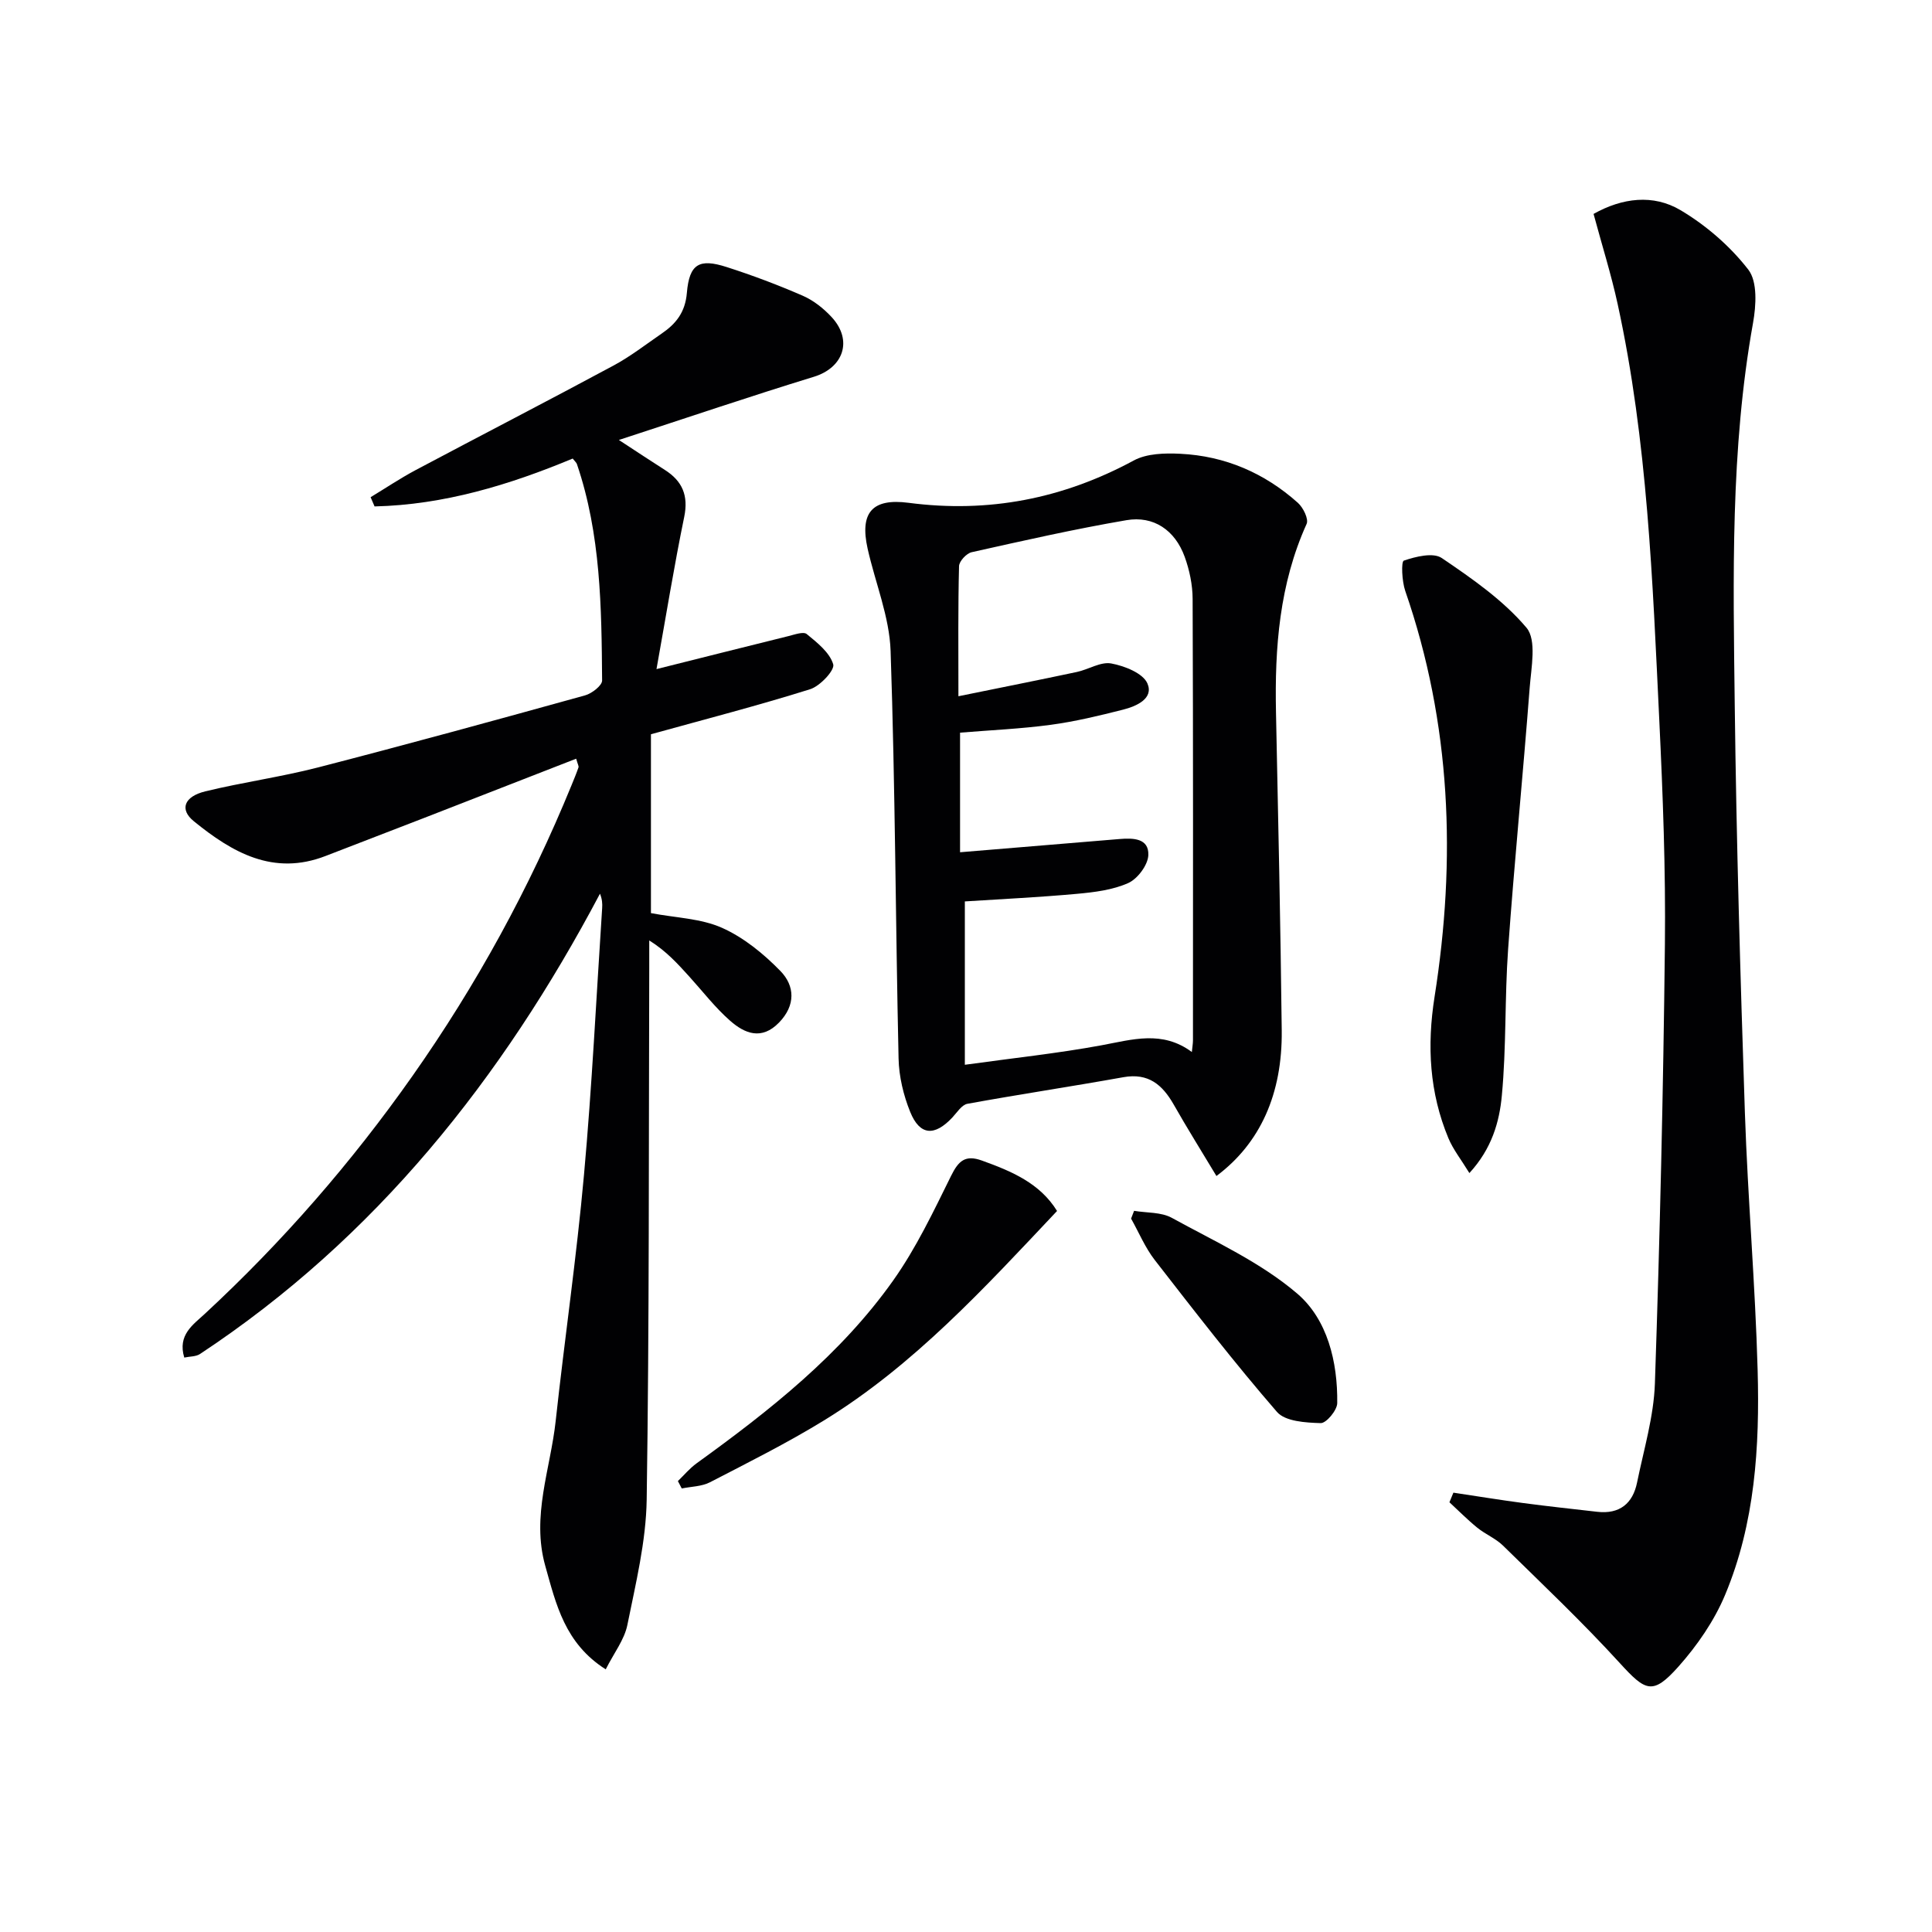 <svg enable-background="new 0 0 400 400" viewBox="0 0 400 400" xmlns="http://www.w3.org/2000/svg"><g fill="#010103"><path d="m38.15 281.07c-1.42-4.7 1.83-6.8 4.26-9.06 16.06-14.88 30.35-31.29 42.95-49.19 13.26-18.84 24.25-38.92 32.97-60.25.5-1.22 1.01-2.45 1.44-3.69.09-.24-.14-.6-.48-1.8-10.54 4.11-20.99 8.18-31.44 12.25-6.8 2.64-13.62 5.24-20.41 7.88-10.85 4.22-19.38-.73-27.32-7.19-2.99-2.43-2.01-5.11 2.39-6.18 7.72-1.88 15.64-2.97 23.33-4.95 18.48-4.77 36.89-9.82 55.29-14.92 1.41-.39 3.54-2.04 3.53-3.08-.12-15.11-.26-30.26-5.22-44.82-.1-.29-.39-.52-.87-1.13-13.09 5.45-26.66 9.58-41.02 9.91-.27-.64-.54-1.28-.82-1.91 3.09-1.87 6.1-3.89 9.28-5.59 13.65-7.25 27.39-14.34 41-21.66 3.5-1.88 6.68-4.36 9.97-6.62 2.97-2.03 4.89-4.4 5.23-8.44.51-6.01 2.57-7.16 8.21-5.35 5.36 1.72 10.65 3.71 15.81 5.96 2.22.97 4.3 2.63 5.96 4.42 4.44 4.82 2.42 10.48-3.69 12.35-13.11 4.02-26.1 8.43-40.37 13.08 4.04 2.64 6.75 4.44 9.5 6.19 3.64 2.31 4.94 5.3 4.03 9.74-2.1 10.2-3.76 20.49-5.74 31.51 9.5-2.38 18.4-4.63 27.31-6.83 1.26-.31 3.1-.99 3.79-.43 2.17 1.78 4.76 3.82 5.49 6.27.36 1.2-2.73 4.52-4.79 5.16-10.74 3.37-21.65 6.19-32.95 9.32v37.03c5.13.98 10.32 1.09 14.7 3.04 4.5 2 8.63 5.38 12.11 8.95 2.99 3.07 3.18 7.1-.29 10.67-3.61 3.72-7.1 2.28-10.12-.37-3.1-2.72-5.66-6.06-8.44-9.13-2.4-2.65-4.79-5.31-8.31-7.5 0 1.93.01 3.86 0 5.79-.12 36.65.02 73.3-.53 109.95-.13 8.69-2.27 17.39-4 25.98-.62 3.06-2.78 5.81-4.48 9.19-8.49-5.39-10.28-13.48-12.52-21.43-2.9-10.31 1.08-20.05 2.16-30.01 1.85-17 4.33-33.94 5.86-50.96 1.66-18.37 2.55-36.8 3.76-55.21.06-.91.01-1.83-.45-2.98-20.25 38.27-46.42 71.26-82.81 95.3-.84.56-2.09.49-3.26.74z"/><path d="m300.91 309.04c4.82.72 9.63 1.51 14.46 2.15 5.09.68 10.2 1.22 15.31 1.81 4.62.53 7.37-1.69 8.26-6.07 1.39-6.82 3.46-13.65 3.69-20.52 1.03-30.27 1.74-60.56 2.07-90.84.17-15.47-.42-30.96-1.16-46.42-1.39-28.87-2.43-57.8-8.62-86.19-1.34-6.15-3.24-12.17-4.99-18.67 5.94-3.34 12.35-4.13 18-.78 5.31 3.15 10.29 7.47 14.05 12.33 1.91 2.48 1.61 7.42.97 11-4.71 26.24-4.11 52.72-3.79 79.16.34 28.13 1.16 56.25 2.1 84.36.6 17.78 2.15 35.53 2.64 53.31.44 15.84-.53 31.7-6.74 46.54-2.25 5.38-5.78 10.49-9.68 14.87-5.31 5.94-6.77 5.1-12.11-.75-7.7-8.44-16.02-16.32-24.19-24.33-1.52-1.49-3.64-2.34-5.32-3.7-2.02-1.64-3.86-3.51-5.77-5.27.26-.66.54-1.33.82-1.99z"/><path d="m251.85 243.48c-3.1-5.16-6.08-9.92-8.85-14.8-2.34-4.1-5.24-6.58-10.4-5.66-10.75 1.93-21.56 3.55-32.31 5.51-1.18.22-2.15 1.8-3.12 2.84-3.69 3.93-6.73 3.75-8.72-1.15-1.4-3.46-2.33-7.34-2.41-11.06-.63-28.13-.69-56.27-1.65-84.38-.24-7.11-3.18-14.12-4.76-21.2-1.65-7.41.91-10.47 8.48-9.48 16.56 2.17 31.96-.84 46.64-8.77 2.69-1.45 6.42-1.54 9.62-1.38 9.27.45 17.44 3.98 24.35 10.16 1.09.98 2.26 3.35 1.8 4.36-5.63 12.46-6.62 25.6-6.34 39 .46 21.97.94 43.93 1.19 65.9.14 13.12-4.45 23.33-13.52 30.11zm-53.42-99.33c8.77-1.79 16.65-3.35 24.5-5.02 2.42-.51 4.94-2.17 7.13-1.77 2.76.51 6.58 2.01 7.5 4.14 1.35 3.12-2.26 4.72-5.02 5.42-4.96 1.26-9.97 2.47-15.03 3.15-6.18.83-12.43 1.1-18.74 1.62v24.76c11.26-.93 22.15-1.84 33.03-2.74 2.79-.23 6.09-.19 5.95 3.34-.08 2.04-2.22 4.9-4.15 5.77-3.24 1.45-7.03 1.91-10.64 2.24-7.89.72-15.82 1.09-23.2 1.57v33.82c10.02-1.39 19.21-2.36 28.27-4.03 6.39-1.18 12.6-3.16 18.73 1.39.11-1.14.23-1.78.23-2.42.01-30.47.05-60.94-.07-91.4-.01-2.92-.65-5.97-1.65-8.73-2-5.49-6.42-8.53-12.06-7.56-10.75 1.84-21.4 4.25-32.04 6.63-1.07.24-2.59 1.87-2.61 2.89-.22 8.43-.13 16.88-.13 26.93z"/><path d="m304.22 242.87c-1.72-2.81-3.36-4.87-4.34-7.21-3.93-9.44-4.47-19.14-2.87-29.28 4.49-28.43 3.45-56.55-6.07-84.04-.69-1.99-.87-6.07-.29-6.27 2.46-.84 6.08-1.74 7.86-.53 6.27 4.25 12.71 8.72 17.53 14.42 2.15 2.55.98 8.26.66 12.48-1.38 18.03-3.17 36.03-4.46 54.07-.72 10.09-.35 20.26-1.3 30.32-.5 5.43-2.07 10.99-6.72 16.04z"/><path d="m140.35 306.64c1.29-1.24 2.45-2.65 3.88-3.68 15.14-10.94 29.8-22.48 40.7-37.86 4.75-6.7 8.33-14.27 11.99-21.67 1.53-3.1 2.94-4.39 6.37-3.15 6.14 2.21 12.01 4.68 15.56 10.44-15.07 15.99-29.68 31.96-48.28 43.38-7.61 4.67-15.64 8.68-23.58 12.79-1.71.88-3.88.88-5.84 1.28-.27-.52-.53-1.02-.8-1.53z"/><path d="m234.8 250.69c2.63.44 5.61.24 7.81 1.45 8.87 4.88 18.37 9.19 25.96 15.68 6.25 5.34 8.4 14.13 8.29 22.69-.02 1.47-2.27 4.17-3.43 4.13-3.1-.09-7.34-.34-9.05-2.32-8.8-10.15-17.03-20.8-25.28-31.42-2.01-2.58-3.3-5.72-4.92-8.6.2-.54.41-1.08.62-1.61z"/></g></svg>